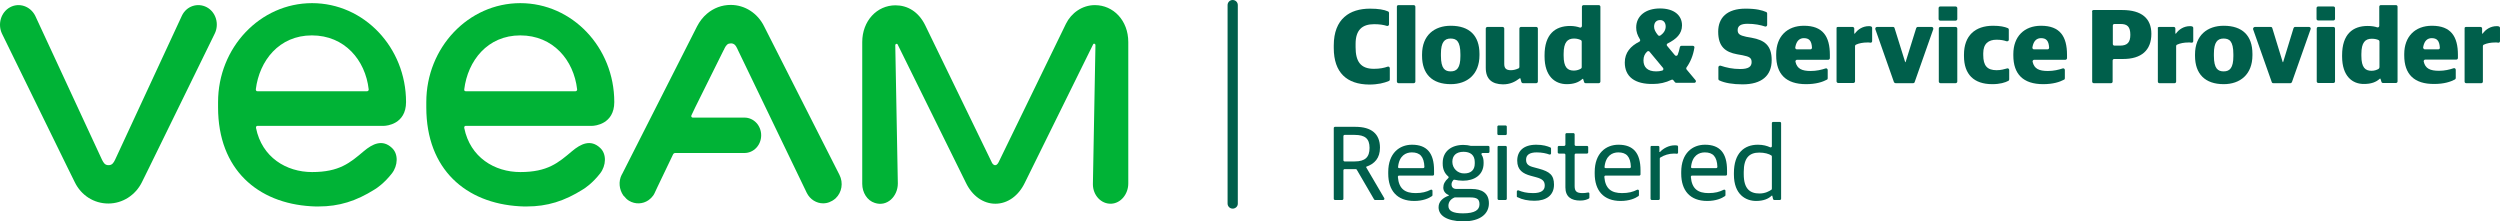 <?xml version="1.0" encoding="utf-8"?>
<!-- Generator: Adobe Illustrator 24.2.1, SVG Export Plug-In . SVG Version: 6.00 Build 0)  -->
<svg version="1.1" id="Layer_1" xmlns="http://www.w3.org/2000/svg" xmlns:xlink="http://www.w3.org/1999/xlink" x="0px" y="0px"
	 viewBox="0 0 1271.4 112.4" style="enable-background:new 0 0 1271.4 112.4;" xml:space="preserve">
<style type="text/css">
	.st0{fill:#00B336;}
	.st1{fill:#005F4B;}
</style>
<g>
	<path class="st0" d="M105.2,3.7C100.5,1.2,94.8,3.1,92.5,8l-34,73.3l0,0c-0.8,1.6-1.5,2.7-3.3,2.7c-1.8,0-2.5-1.1-3.3-2.7l0,0
		l-34-73.3C15.4,3.1,9.7,1.2,5.1,3.7c-4.6,2.5-6.4,8.5-4.1,13.4l33.2,67.8l3.8,7.7c3.3,6.8,9.8,10.9,17.1,10.9
		c7.2,0,13.8-4.2,17.1-10.9l3.8-7.7l33.2-67.8C111.6,12.2,109.8,6.2,105.2,3.7z"/>
	<path class="st0" d="M556.8,2.6c-6.4,0-12,4-14.7,9.5c-8.6,17.6-34.1,70.1-34.2,70.3c-0.2,0.3-0.7,1.6-1.8,1.6
		c-1,0-1.6-1.1-1.8-1.6l0,0c-8.4-17.4-25.1-51.8-33.8-69.6c-3.4-6.9-9-10.1-15.1-10.1c0,0,0,0,0,0c-9.4,0-16.9,7.9-16.9,18.7v72.1
		c0,4.4,2.5,8.5,6.4,9.7c6.3,2.1,11.7-3.4,11.7-9.9l-1.3-70.3c0-0.7,0.9-1,1.2-0.4l34.7,70.3c3.2,6.7,8.8,10.7,15,10.7
		c6.2,0,11.8-4,15-10.7l34.7-70.3c0.3-0.7,1.2-0.4,1.2,0.4l-1.3,70.7c0,5.6,4.2,10.1,9.3,9.9c4.9-0.2,8.7-4.9,8.7-10.3
		c0,0,0-54,0-71.9C573.8,10.4,566.2,2.6,556.8,2.6z"/>
	<path class="st0" d="M426.9,88.9l-38.3-75.5c-3.3-6.7-9.8-10.9-17-10.9c-4.5,0-8.7,1.6-12.1,4.5c-2,1.7-3.7,3.9-5,6.4l-38.1,75.1
		c0,0.1-0.1,0.2-0.1,0.2l-0.1,0.1c-1.8,3.5-1.3,7.6,0.8,10.6c0.1,0.1,0.1,0.2,0.2,0.2c0.1,0.1,0.1,0.2,0.2,0.2
		c0.7,0.9,1.5,1.7,2.5,2.3c3.2,1.9,7,1.7,9.9-0.3c0,0,0.1-0.1,0.1-0.1c0.2-0.1,0.4-0.3,0.6-0.5c0.2-0.1,0.3-0.3,0.5-0.4
		c0.1-0.1,0.1-0.1,0.2-0.2c0.7-0.7,1.3-1.5,1.7-2.4l1.4-3l8-16.7c0.2-0.4,0.6-0.7,1.1-0.7h0h35.2c0,0,0,0,0,0c4.7,0,8.5-4,8.5-9
		c0-5-3.8-9-8.5-9h-21.1v0h-5.2c-0.6,0-0.9-0.6-0.7-1.1l2-4.2l14.4-29l0.1-0.1c0-0.1,0.1-0.1,0.1-0.2c0,0,0,0,0,0
		c0.2-0.5,1-2.5,2.4-3c0.8-0.2,1.6-0.2,2.1,0c1.4,0.4,2.1,2.2,2.7,3.5c0,0,0,0,0,0l34.9,72.4c1.7,3.4,5,5.3,8.3,5.3
		c1.1,0,2.2-0.2,3.2-0.6c0.1,0,0.1,0,0.2-0.1c0.3-0.1,0.5-0.2,0.8-0.4c0.1,0,0.2-0.1,0.3-0.1c0.1,0,0.1-0.1,0.1-0.1
		c0.1,0,0.1-0.1,0.2-0.1c0.1-0.1,0.2-0.1,0.3-0.2c0.1-0.1,0.2-0.1,0.3-0.2c0.1-0.1,0.3-0.2,0.4-0.3c0.2-0.1,0.3-0.3,0.5-0.4
		c0,0,0.1-0.1,0.1-0.1C428.1,97.9,429,93,426.9,88.9z"/>
	<g>
		<path class="st0" d="M130.9,64h64.4c1.2,0,11.2-0.8,11.2-12.1c0-27.8-21.4-50.3-47.8-50.3c-26.4,0-47.8,22.6-47.8,50.3
			c0,0.6,0,2.4,0,2.7c0,31.7,20.3,48.7,47.3,50.3c1.3,0.1,2.5,0.1,3.8,0.1c10.4,0,19.1-2.7,28.6-8.7c1-0.6,4.8-3.1,8.7-8.1
			c3.1-4,3.4-9.9,0-13c-4.8-4.5-9.8-2.1-14.3,1.7c-7,5.9-12.4,10.6-26.3,10.6c-13.1,0-25.5-7.5-28.5-22.4
			C130.1,64.5,130.4,64,130.9,64z M130.1,45.4c1.8-14.5,11.8-27.4,28.5-27.4c16.7,0,27.2,12.6,28.9,27.4c0.1,0.5-0.3,1-0.8,1h-55.7
			C130.4,46.5,130.1,46,130.1,45.4z"/>
	</g>
	<g>
		<path class="st0" d="M236.8,64h64.4c1.2,0,11.2-0.8,11.2-12.1c0-27.8-21.4-50.3-47.8-50.3c-26.4,0-47.8,22.6-47.8,50.3
			c0,0.6,0,2.4,0,2.7c0,31.7,20.3,48.7,47.3,50.3c1.3,0.1,2.5,0.1,3.8,0.1c10.4,0,19.1-2.7,28.6-8.7c1-0.6,4.8-3.1,8.7-8.1
			c3.1-4,3.4-9.9,0-13c-4.8-4.5-9.8-2.1-14.3,1.7c-7,5.9-12.4,10.6-26.3,10.6c-13.1,0-25.5-7.5-28.5-22.4
			C236,64.5,236.3,64,236.8,64z M236.1,45.4c1.8-14.5,11.8-27.4,28.5-27.4c16.7,0,27.2,12.6,28.9,27.4c0.1,0.5-0.3,1-0.8,1h-55.7
			C236.3,46.5,236,46,236.1,45.4z"/>
	</g>
</g>
<path class="st1" d="M626.9,106.1c-1.4,0-2.6-1.1-2.6-2.6V2.6c0-1.4,1.1-2.6,2.6-2.6c1.4,0,2.6,1.1,2.6,2.6v101
	C629.5,105,628.3,106.1,626.9,106.1z"/>
<g>
	<g>
		<path class="st1" d="M678.3,24.4v-1.3c0-13.6,8.2-18.7,18.4-18.7c4.3,0,7.2,0.5,9.2,1.4c0.3,0.1,0.5,0.4,0.5,0.7v5.9
			c0,0.5-0.5,0.9-1,0.8c-1.9-0.6-3.9-0.9-6.6-0.9c-6,0-9.4,2.9-9.4,10V24c0,7.1,2.4,11,9.3,11c3.1,0,5.3-0.5,7-1.1
			c0.5-0.2,1.1,0.2,1.1,0.8v5.8c0,0.3-0.2,0.6-0.5,0.7c-2.4,1-5.5,1.8-10,1.8C685,42.9,678.3,37,678.3,24.4z"/>
		<path class="st1" d="M711.2,2.6h7.8c0.4,0,0.8,0.4,0.8,0.8v38.1c0,0.4-0.4,0.8-0.8,0.8h-7.8c-0.4,0-0.8-0.4-0.8-0.8V3.4
			C710.4,2.9,710.7,2.6,711.2,2.6z"/>
		<path class="st1" d="M723.2,28.4v-0.7c0-9.8,6.3-14.6,14.6-14.6c9.5,0,14.6,5,14.6,14.3v0.7c0,9.8-6.3,14.7-14.6,14.7
			C728.3,42.8,723.2,37.6,723.2,28.4z M742.7,28.6v-1c0-6.8-2.1-8-5-8c-3.1,0-4.9,1.9-4.9,7.7v1.1c0,6.6,2.1,7.9,5,7.9
			C740.9,36.3,742.7,34.5,742.7,28.6z"/>
		<path class="st1" d="M755.6,34.5v-20c0-0.4,0.4-0.8,0.8-0.8h7.8c0.4,0,0.8,0.4,0.8,0.8v18c0,2.3,1,3.2,3.4,3.2
			c1.4,0,2.7-0.4,3.8-0.9c0.3-0.1,0.5-0.4,0.5-0.7V14.5c0-0.4,0.4-0.8,0.8-0.8h7.8c0.4,0,0.8,0.4,0.8,0.8v27c0,0.4-0.4,0.8-0.8,0.8
			h-6.8c-0.4,0-0.7-0.3-0.8-0.6l-0.5-1.9h-0.3c-2.5,1.9-5,3.1-8.6,3.1C758.8,42.8,755.6,40.3,755.6,34.5z"/>
		<path class="st1" d="M785.5,28.7v-0.6c0-10.7,5.4-14.9,13-14.9c2.1,0,3.8,0.4,4.9,0.8c0.5,0.2,1.1-0.2,1.1-0.8V3.4
			c0-0.4,0.4-0.8,0.8-0.8h7.8c0.4,0,0.8,0.4,0.8,0.8v38.1c0,0.4-0.4,0.8-0.8,0.8h-6.7c-0.4,0-0.7-0.2-0.8-0.6l-0.5-1.6h-0.3
			c-1.9,1.8-4.5,2.7-8,2.7C790.8,42.8,785.5,38.8,785.5,28.7z M804.4,34.2V21.1c0-0.3-0.2-0.6-0.4-0.7c-0.8-0.4-2-0.8-3.5-0.8
			c-3.3,0-5.3,1.8-5.3,7.8v0.9c0,6,2,7.6,5.2,7.6c1.5,0,2.8-0.5,3.6-1C804.3,34.7,804.4,34.5,804.4,34.2z"/>
		<path class="st1" d="M826.3,31.8c0-5.1,3-8.4,7.4-10.6c0.4-0.2,0.6-0.8,0.3-1.2c-1.3-2.1-1.9-3.9-1.9-6c0-5.9,4.8-9.7,12.1-9.7
			c7.2,0,11.2,3.5,11.2,8.6c0,4.3-2.9,7-7.3,9.2c-0.5,0.2-0.6,0.8-0.3,1.2l4,4.8c0.4,0.5,1.2,0.3,1.4-0.2c0.5-1.2,0.8-2.5,1.1-3.9
			c0.1-0.4,0.4-0.7,0.8-0.7h5.8c0.5,0,0.9,0.4,0.8,0.9c-0.6,3.9-2,7.3-4,10.1c-0.2,0.3-0.2,0.7,0,1l4.6,5.5c0.4,0.5,0.1,1.3-0.6,1.3
			h-9.3c-0.2,0-0.5-0.1-0.6-0.3l-0.8-1c-0.2-0.3-0.6-0.4-1-0.2c-2.9,1.4-6,2.1-9.2,2.1C831.4,42.9,826.3,39,826.3,31.8z M845.8,34.6
			l-6.9-8.3c-0.3-0.4-0.8-0.4-1.2-0.1c-1.2,1.1-1.9,2.5-1.9,4.5c0,3.5,2.1,5.6,6.4,5.6c1.1,0,2.1-0.1,3.1-0.4
			C845.9,35.8,846.1,35.1,845.8,34.6z M843.2,17.9c0.3,0.3,0.7,0.4,1.1,0.2c1.8-1.2,2.8-2.8,2.8-4.6c0-2-1.1-3.3-2.8-3.3
			c-1.7,0-3.1,1-3.1,3.4C841.2,15,841.9,16.3,843.2,17.9z"/>
		<path class="st1" d="M873.9,40.2v-6c0-0.5,0.5-0.9,1.1-0.8c3,1,6.1,1.7,10,1.7c4.2,0,5.8-1.2,5.8-3.5c0-2.1-1-2.8-4.6-3.5
			l-2.8-0.5c-5.9-1.1-9.6-3.8-9.6-11.5c0-7,4.4-11.7,13.9-11.7c5.5,0,8.4,0.8,10.5,1.7c0.3,0.1,0.5,0.4,0.5,0.7v5.9
			c0,0.5-0.5,0.9-1,0.8c-2.4-0.8-5.3-1.4-9-1.4c-3.3,0-5,1-5,3.2c0,2,1.1,2.7,4.3,3.4l2.8,0.5c6.6,1.2,10.2,3.9,10.2,11.4
			c0,7.9-5.1,12.3-14.8,12.3c-4.9,0-9.1-0.7-11.8-2C874.1,40.8,873.9,40.5,873.9,40.2z"/>
		<path class="st1" d="M903.3,28.2v-0.7c0-8.9,5.5-14.4,14.1-14.4c9.6,0,13.2,5.4,13.2,14.8v1.7c0,0.4-0.4,0.8-0.8,0.8h-15.9
			c-0.5,0-0.9,0.5-0.8,1c0.8,3.6,3.3,4.7,7.8,4.7c2.9,0,5.4-0.6,7.5-1.3c0.5-0.2,1.1,0.2,1.1,0.8v4.2c0,0.3-0.1,0.6-0.4,0.7
			c-2.2,1.2-5.6,2.3-10.6,2.3C908.3,42.8,903.3,37.7,903.3,28.2z M913.8,25.1h6.9c0.5,0,0.8-0.4,0.8-0.9c-0.2-3.5-1.5-4.8-4.1-4.8
			c-2,0-3.8,1.1-4.4,4.7C912.9,24.6,913.3,25.1,913.8,25.1z"/>
		<path class="st1" d="M934.7,13.7h7.5c0.4,0,0.8,0.4,0.8,0.8v2.6h0.3c1.5-2.2,4.1-3.8,7.1-3.8c0.4,0,0.7,0,1,0.1
			c0.4,0.1,0.7,0.4,0.7,0.8v6.7c0,0.5-0.4,0.9-0.9,0.8c-0.5-0.1-1-0.1-1.5-0.1c-2.3,0-4.3,0.4-5.8,1.1c-0.3,0.1-0.5,0.4-0.5,0.7v18
			c0,0.4-0.4,0.8-0.8,0.8h-7.8c-0.4,0-0.8-0.4-0.8-0.8v-27C933.9,14,934.2,13.7,934.7,13.7z"/>
		<path class="st1" d="M954.6,13.7h8.1c0.4,0,0.7,0.2,0.8,0.6l5.4,17.3h0.2l5.4-17.3c0.1-0.3,0.4-0.6,0.8-0.6h7.1
			c0.6,0,0.9,0.6,0.8,1.1l-9.5,27c-0.1,0.3-0.4,0.5-0.8,0.5H964c-0.3,0-0.6-0.2-0.8-0.5l-9.5-27C953.6,14.2,954,13.7,954.6,13.7z"/>
		<path class="st1" d="M986.7,3.3h7.9c0.4,0,0.8,0.4,0.8,0.8v5.6c0,0.4-0.4,0.8-0.8,0.8h-7.9c-0.4,0-0.8-0.4-0.8-0.8V4.1
			C985.9,3.6,986.3,3.3,986.7,3.3z M986.8,13.7h7.8c0.4,0,0.8,0.4,0.8,0.8v27c0,0.4-0.4,0.8-0.8,0.8h-7.8c-0.4,0-0.8-0.4-0.8-0.8
			v-27C986,14,986.3,13.7,986.8,13.7z"/>
		<path class="st1" d="M998.8,28.5v-0.7c0-9.7,5.7-14.7,14.8-14.7c3.6,0,5.8,0.5,7.5,1.2c0.3,0.1,0.5,0.4,0.5,0.7v5.2
			c0,0.6-0.5,0.9-1.1,0.8c-1.5-0.5-2.9-0.8-5.2-0.8c-4,0-6.7,2-6.7,6.9V28c0,5.4,2,7.7,6.8,7.7c2.2,0,3.9-0.5,5.3-0.9
			c0.5-0.2,1.1,0.2,1.1,0.8v4.8c0,0.3-0.2,0.6-0.4,0.7c-1.7,0.9-4.3,1.7-8.2,1.7C1003.8,42.8,998.8,37.8,998.8,28.5z"/>
		<path class="st1" d="M1023.9,28.2v-0.7c0-8.9,5.5-14.4,14.1-14.4c9.6,0,13.2,5.4,13.2,14.8v1.7c0,0.4-0.4,0.8-0.8,0.8h-15.9
			c-0.5,0-0.9,0.5-0.8,1c0.8,3.6,3.3,4.7,7.8,4.7c2.9,0,5.4-0.6,7.5-1.3c0.5-0.2,1.1,0.2,1.1,0.8v4.2c0,0.3-0.1,0.6-0.4,0.7
			c-2.2,1.2-5.6,2.3-10.6,2.3C1028.9,42.8,1023.9,37.7,1023.9,28.2z M1034.4,25.1h6.9c0.5,0,0.8-0.4,0.8-0.9
			c-0.2-3.5-1.5-4.8-4.1-4.8c-2,0-3.8,1.1-4.4,4.7C1033.5,24.6,1033.9,25.1,1034.4,25.1z"/>
		<path class="st1" d="M1063.9,5.9c0-0.5,0.4-0.8,0.8-0.8h14.6c9.9,0,14.8,4.3,14.8,12.1c0,8.4-5.1,12.8-14.4,12.8h-4.5
			c-0.5,0-0.8,0.4-0.8,0.8v10.7c0,0.5-0.4,0.8-0.8,0.8h-8.8c-0.5,0-0.8-0.4-0.8-0.8V5.9z M1078.2,23.2c3.8,0,5.2-1.8,5.2-5.5
			c0-4.2-1.6-5.5-5-5.5h-3.1c-0.5,0-0.8,0.4-0.8,0.8v9.4c0,0.5,0.4,0.8,0.8,0.8H1078.2z"/>
		<path class="st1" d="M1098.1,13.7h7.4c0.5,0,0.8,0.4,0.8,0.8v2.6h0.3c1.5-2.2,4.1-3.8,7.1-3.8c0.4,0,0.7,0,1,0.1
			c0.4,0.1,0.7,0.4,0.7,0.8v6.7c0,0.5-0.4,0.9-0.9,0.8c-0.5-0.1-1-0.1-1.5-0.1c-2.3,0-4.3,0.4-5.8,1.1c-0.3,0.1-0.5,0.4-0.5,0.8v18
			c0,0.5-0.4,0.8-0.8,0.8h-7.7c-0.5,0-0.8-0.4-0.8-0.8V14.5C1097.2,14,1097.6,13.7,1098.1,13.7z"/>
		<path class="st1" d="M1116.3,28.4v-0.7c0-9.8,6.3-14.6,14.6-14.6c9.5,0,14.6,5,14.6,14.3v0.7c0,9.8-6.3,14.7-14.6,14.7
			C1121.4,42.8,1116.3,37.6,1116.3,28.4z M1135.8,28.6v-1c0-6.8-2.1-8-5-8c-3.1,0-4.9,1.9-4.9,7.7v1.1c0,6.6,2.1,7.9,5,7.9
			C1134,36.3,1135.8,34.5,1135.8,28.6z"/>
		<path class="st1" d="M1146.8,13.7h8c0.4,0,0.7,0.2,0.8,0.6l5.3,17.3h0.2l5.3-17.3c0.1-0.3,0.4-0.6,0.8-0.6h7.1
			c0.6,0,1,0.6,0.8,1.1l-9.5,26.9c-0.1,0.3-0.4,0.6-0.8,0.6h-8.7c-0.4,0-0.7-0.2-0.8-0.6l-9.5-26.9
			C1145.8,14.2,1146.2,13.7,1146.8,13.7z"/>
		<path class="st1" d="M1178.9,3.3h7.8c0.5,0,0.8,0.4,0.8,0.8v5.5c0,0.5-0.4,0.8-0.8,0.8h-7.8c-0.5,0-0.8-0.4-0.8-0.8V4.1
			C1178.1,3.6,1178.5,3.3,1178.9,3.3z M1179,13.7h7.7c0.5,0,0.8,0.4,0.8,0.8v26.9c0,0.5-0.4,0.8-0.8,0.8h-7.7
			c-0.5,0-0.8-0.4-0.8-0.8V14.5C1178.2,14,1178.5,13.7,1179,13.7z"/>
		<path class="st1" d="M1191.1,28.7v-0.6c0-10.7,5.4-14.9,13-14.9c2.1,0,3.7,0.3,4.8,0.7c0.6,0.2,1.1-0.2,1.1-0.8V3.4
			c0-0.5,0.4-0.8,0.8-0.8h7.7c0.5,0,0.8,0.4,0.8,0.8v38c0,0.5-0.4,0.8-0.8,0.8h-6.6c-0.4,0-0.7-0.2-0.8-0.6l-0.5-1.6h-0.3
			c-1.9,1.8-4.5,2.7-8,2.7C1196.4,42.8,1191.1,38.8,1191.1,28.7z M1210.1,34.2V21.1c0-0.3-0.2-0.6-0.4-0.7c-0.8-0.4-2-0.7-3.5-0.7
			c-3.3,0-5.3,1.8-5.3,7.8v0.9c0,6,2,7.6,5.2,7.6c1.5,0,2.8-0.5,3.6-1C1209.9,34.7,1210.1,34.5,1210.1,34.2z"/>
		<path class="st1" d="M1222.7,28.2v-0.7c0-8.9,5.5-14.4,14.1-14.4c9.6,0,13.2,5.4,13.2,14.8v1.6c0,0.5-0.4,0.8-0.8,0.8h-15.8
			c-0.5,0-0.9,0.5-0.8,1c0.8,3.6,3.3,4.7,7.8,4.7c2.8,0,5.4-0.6,7.4-1.3c0.5-0.2,1.1,0.2,1.1,0.8v4.2c0,0.3-0.2,0.6-0.4,0.7
			c-2.2,1.2-5.6,2.3-10.5,2.3C1227.7,42.8,1222.7,37.7,1222.7,28.2z M1233.2,25.1h6.8c0.5,0,0.9-0.4,0.8-0.9
			c-0.2-3.5-1.5-4.8-4.1-4.8c-2,0-3.8,1.1-4.4,4.7C1232.3,24.6,1232.7,25.1,1233.2,25.1z"/>
		<path class="st1" d="M1254.1,13.7h7.4c0.5,0,0.8,0.4,0.8,0.8v2.6h0.3c1.5-2.2,4.1-3.8,7.1-3.8c0.4,0,0.7,0,1,0.1
			c0.4,0.1,0.7,0.4,0.7,0.8v6.7c0,0.5-0.4,0.9-0.9,0.8c-0.5-0.1-1-0.1-1.5-0.1c-2.3,0-4.3,0.4-5.8,1.1c-0.3,0.1-0.5,0.4-0.5,0.8v18
			c0,0.5-0.4,0.8-0.8,0.8h-7.7c-0.5,0-0.8-0.4-0.8-0.8V14.5C1253.3,14,1253.7,13.7,1254.1,13.7z"/>
	</g>
</g>
<g>
	<path class="st1" d="M678.3,65.1c0-0.3,0.3-0.6,0.6-0.6h10.4c8.2,0,12.5,3.6,12.5,10.6c0,5.3-2.7,8.2-7,9.7v0.3l9.2,15.7
		c0.2,0.4-0.1,0.9-0.5,0.9h-4.2c-0.2,0-0.4-0.1-0.5-0.3L690,86.3c-0.1-0.2-0.3-0.3-0.5-0.3h-5.7c-0.3,0-0.6,0.3-0.6,0.6v14.5
		c0,0.3-0.3,0.6-0.6,0.6h-3.7c-0.3,0-0.6-0.3-0.6-0.6V65.1z M688.9,82.1c5.4,0,7.6-2.2,7.6-6.9c0-4.7-2.3-6.6-7.6-6.6h-5.1
		c-0.3,0-0.6,0.3-0.6,0.6v12.3c0,0.3,0.3,0.6,0.6,0.6H688.9z"/>
	<path class="st1" d="M706,88.3v-0.8c0-9.6,5.7-13.9,12.1-13.9c7.6,0,11.2,4.3,11.2,13v2.1c0,0.3-0.3,0.6-0.6,0.6l-17.2,0
		c-0.4,0-0.6,0.3-0.6,0.7c0.5,6.1,3.7,8.2,9,8.2c3.3,0,5.5-0.6,7.7-1.7c0.4-0.2,0.9,0.1,0.9,0.5l0,2.2c0,0.2-0.1,0.4-0.2,0.5
		c-1.7,1.2-4.7,2.5-9.1,2.5C710.5,102.2,706,96.9,706,88.3z M711.6,85.5h12.2c0.3,0,0.6-0.3,0.6-0.6c-0.2-5.3-2.3-7.4-6.4-7.4
		c-3,0-6.4,1.6-7,7.4C710.9,85.2,711.2,85.5,711.6,85.5z"/>
	<path class="st1" d="M731.6,105.4c0-3,2.3-4.9,5.2-5.9v-0.3c-1.6-0.6-2.8-1.9-2.8-3.8c0-1.7,0.8-3.3,2.5-4.8c0.3-0.2,0.3-0.7,0-0.9
		c-1.7-1.4-2.8-3.5-2.8-6.4v-0.5c0-5.8,4.4-9.1,10.5-9.1c1.4,0,2.7,0.2,3.9,0.5c0,0,0.1,0,0.1,0l8.7,0c0.3,0,0.6,0.3,0.6,0.6v2.4
		c0,0.3-0.3,0.6-0.6,0.6h-2.9c-0.5,0-0.8,0.5-0.5,0.9c0.7,1.1,1,2.3,1,3.8V83c0,6-4.7,8.9-10.5,8.9c-1.5,0-3-0.2-4.3-0.5
		c-0.2-0.1-0.4,0-0.6,0.2c-0.5,0.6-0.9,1.3-0.9,2.1c0,1.5,0.8,2.4,2.6,2.4h7.6c5,0,8.8,1.9,8.8,7.3c0,5-3.9,9.2-13.3,9.2
		C735.7,112.4,731.6,109.6,731.6,105.4z M752.4,103.9c0-2.5-1.1-3.5-4.7-3.5l-7.7,0c-0.1,0-0.2,0-0.2,0c-1.8,0.7-3.2,2.1-3.2,4.3
		c0,2.5,2.2,3.8,7.4,3.8C750.2,108.5,752.4,106.7,752.4,103.9z M750,83.2v-0.8c0-3.6-2.3-5.2-5.7-5.2c-3.7,0-5.7,1.9-5.7,5.1v0
		c0,3.3,2.7,6,6.1,5.9C748,88.2,750,86.5,750,83.2z"/>
	<path class="st1" d="M762.1,63.8h3.6c0.3,0,0.6,0.3,0.6,0.6v3.7c0,0.3-0.3,0.6-0.6,0.6h-3.6c-0.3,0-0.6-0.3-0.6-0.6v-3.7
		C761.5,64.1,761.8,63.8,762.1,63.8z M762.2,74.2h3.5c0.3,0,0.6,0.3,0.6,0.6v26.3c0,0.3-0.3,0.6-0.6,0.6h-3.5
		c-0.3,0-0.6-0.3-0.6-0.6V74.8C761.6,74.4,761.8,74.2,762.2,74.2z"/>
	<path class="st1" d="M771.4,99.9l0-2.5c0-0.4,0.4-0.7,0.8-0.6c2,0.8,4,1.4,7.5,1.4c4.1,0,5.9-1.4,5.9-3.8c0-2.3-1.1-3.4-4.5-4.3
		l-2.6-0.7c-4-1.1-6.9-2.9-6.9-7.7c0-4.8,3.1-8.1,9.7-8.1c3.4,0,5.6,0.7,7.2,1.4c0.2,0.1,0.3,0.3,0.3,0.5v2.5c0,0.4-0.4,0.7-0.8,0.6
		c-1.5-0.6-3.9-1.1-6.5-1.1c-3.5,0-5.4,1.2-5.4,3.7c0,2.3,1.2,3.2,4,3.9l2.6,0.7c5.4,1.5,7.6,3.2,7.6,8.1c0,5.4-3.9,8.2-9.9,8.2
		c-3.4,0-6.3-0.6-8.6-1.8C771.5,100.3,771.4,100.1,771.4,99.9z"/>
	<path class="st1" d="M796.1,95.3V78.7c0-0.3-0.3-0.6-0.6-0.6h-2.7c-0.3,0-0.6-0.3-0.6-0.6v-2.7c0-0.3,0.3-0.6,0.6-0.6h2.7
		c0.3,0,0.6-0.3,0.6-0.6v-5.3c0-0.3,0.3-0.6,0.6-0.6h3.5c0.3,0,0.6,0.3,0.6,0.6v5.3c0,0.3,0.3,0.6,0.6,0.6h5.7
		c0.3,0,0.6,0.3,0.6,0.6v2.7c0,0.3-0.3,0.6-0.6,0.6h-5.7c-0.3,0-0.6,0.3-0.6,0.6v15.9c0,2.6,0.9,3.6,4,3.6c0.9,0,1.9-0.1,2.8-0.3
		c0.4-0.1,0.7,0.2,0.7,0.6v2c0,0.2-0.1,0.4-0.3,0.5c-1,0.5-2.2,1-4.4,1C799.1,102,796.1,100.1,796.1,95.3z"/>
	<path class="st1" d="M811,88.3v-0.8c0-9.6,5.7-13.9,12.1-13.9c7.6,0,11.2,4.3,11.2,13v2.1c0,0.3-0.3,0.6-0.6,0.6l-17.2,0
		c-0.4,0-0.6,0.3-0.6,0.7c0.5,6.1,3.7,8.2,9,8.2c3.3,0,5.5-0.6,7.7-1.7c0.4-0.2,0.9,0.1,0.9,0.5v2.2c0,0.2-0.1,0.4-0.2,0.5
		c-1.7,1.2-4.7,2.5-9.1,2.5C815.5,102.2,811,96.9,811,88.3z M816.6,85.5h12.2c0.3,0,0.6-0.3,0.6-0.6c-0.2-5.3-2.3-7.4-6.4-7.4
		c-3,0-6.4,1.6-7,7.4C815.9,85.2,816.2,85.5,816.6,85.5z"/>
	<path class="st1" d="M840,74.2h3.3c0.3,0,0.6,0.3,0.6,0.6v2.5h0.3c1.6-1.8,4.5-3.4,7.5-3.4c0.4,0,0.9,0,1.2,0.1
		c0.3,0,0.5,0.3,0.5,0.6v3c0,0.4-0.3,0.6-0.7,0.6c-0.5-0.1-1.1-0.1-1.4-0.1c-2.5,0-5,0.8-6.9,2c-0.2,0.1-0.3,0.3-0.3,0.5v20.5
		c0,0.3-0.3,0.6-0.6,0.6H840c-0.3,0-0.6-0.3-0.6-0.6V74.8C839.4,74.4,839.6,74.2,840,74.2z"/>
	<path class="st1" d="M855,88.3v-0.8c0-9.6,5.7-13.9,12.1-13.9c7.6,0,11.2,4.3,11.2,13v2.1c0,0.3-0.3,0.6-0.6,0.6l-17.2,0
		c-0.4,0-0.6,0.3-0.6,0.7c0.5,6.1,3.7,8.2,9,8.2c3.3,0,5.5-0.6,7.7-1.7c0.4-0.2,0.9,0.1,0.9,0.5v2.2c0,0.2-0.1,0.4-0.2,0.5
		c-1.7,1.2-4.7,2.5-9.1,2.5C859.5,102.2,855,96.9,855,88.3z M860.6,85.5h12.2c0.3,0,0.6-0.3,0.6-0.6c-0.2-5.3-2.3-7.4-6.4-7.4
		c-3,0-6.4,1.6-7,7.4C859.9,85.2,860.2,85.5,860.6,85.5z"/>
	<path class="st1" d="M881.8,88.8v-0.8c0-10.1,5.2-14.4,12.2-14.4c2.7,0,4.7,0.6,6.2,1.3c0.4,0.2,0.9-0.1,0.9-0.5V62.6
		c0-0.3,0.3-0.6,0.6-0.6h3.5c0.3,0,0.6,0.3,0.6,0.6v38.5c0,0.3-0.3,0.6-0.6,0.6h-2.9c-0.3,0-0.5-0.2-0.6-0.5l-0.4-1.7h-0.3
		c-1.6,1.6-4.2,2.7-7.9,2.7C887.9,102.2,881.8,99,881.8,88.8z M901.1,95.9V79.6c0-0.2-0.1-0.4-0.2-0.5c-1.3-0.9-3.6-1.5-6.2-1.5
		c-5,0-7.9,2.6-7.9,9.8v1.2c0,7.5,3.2,9.8,8,9.8c2.9,0,4.9-1.1,6.2-2C901,96.2,901.1,96.1,901.1,95.9z"/>
</g>
</svg>
